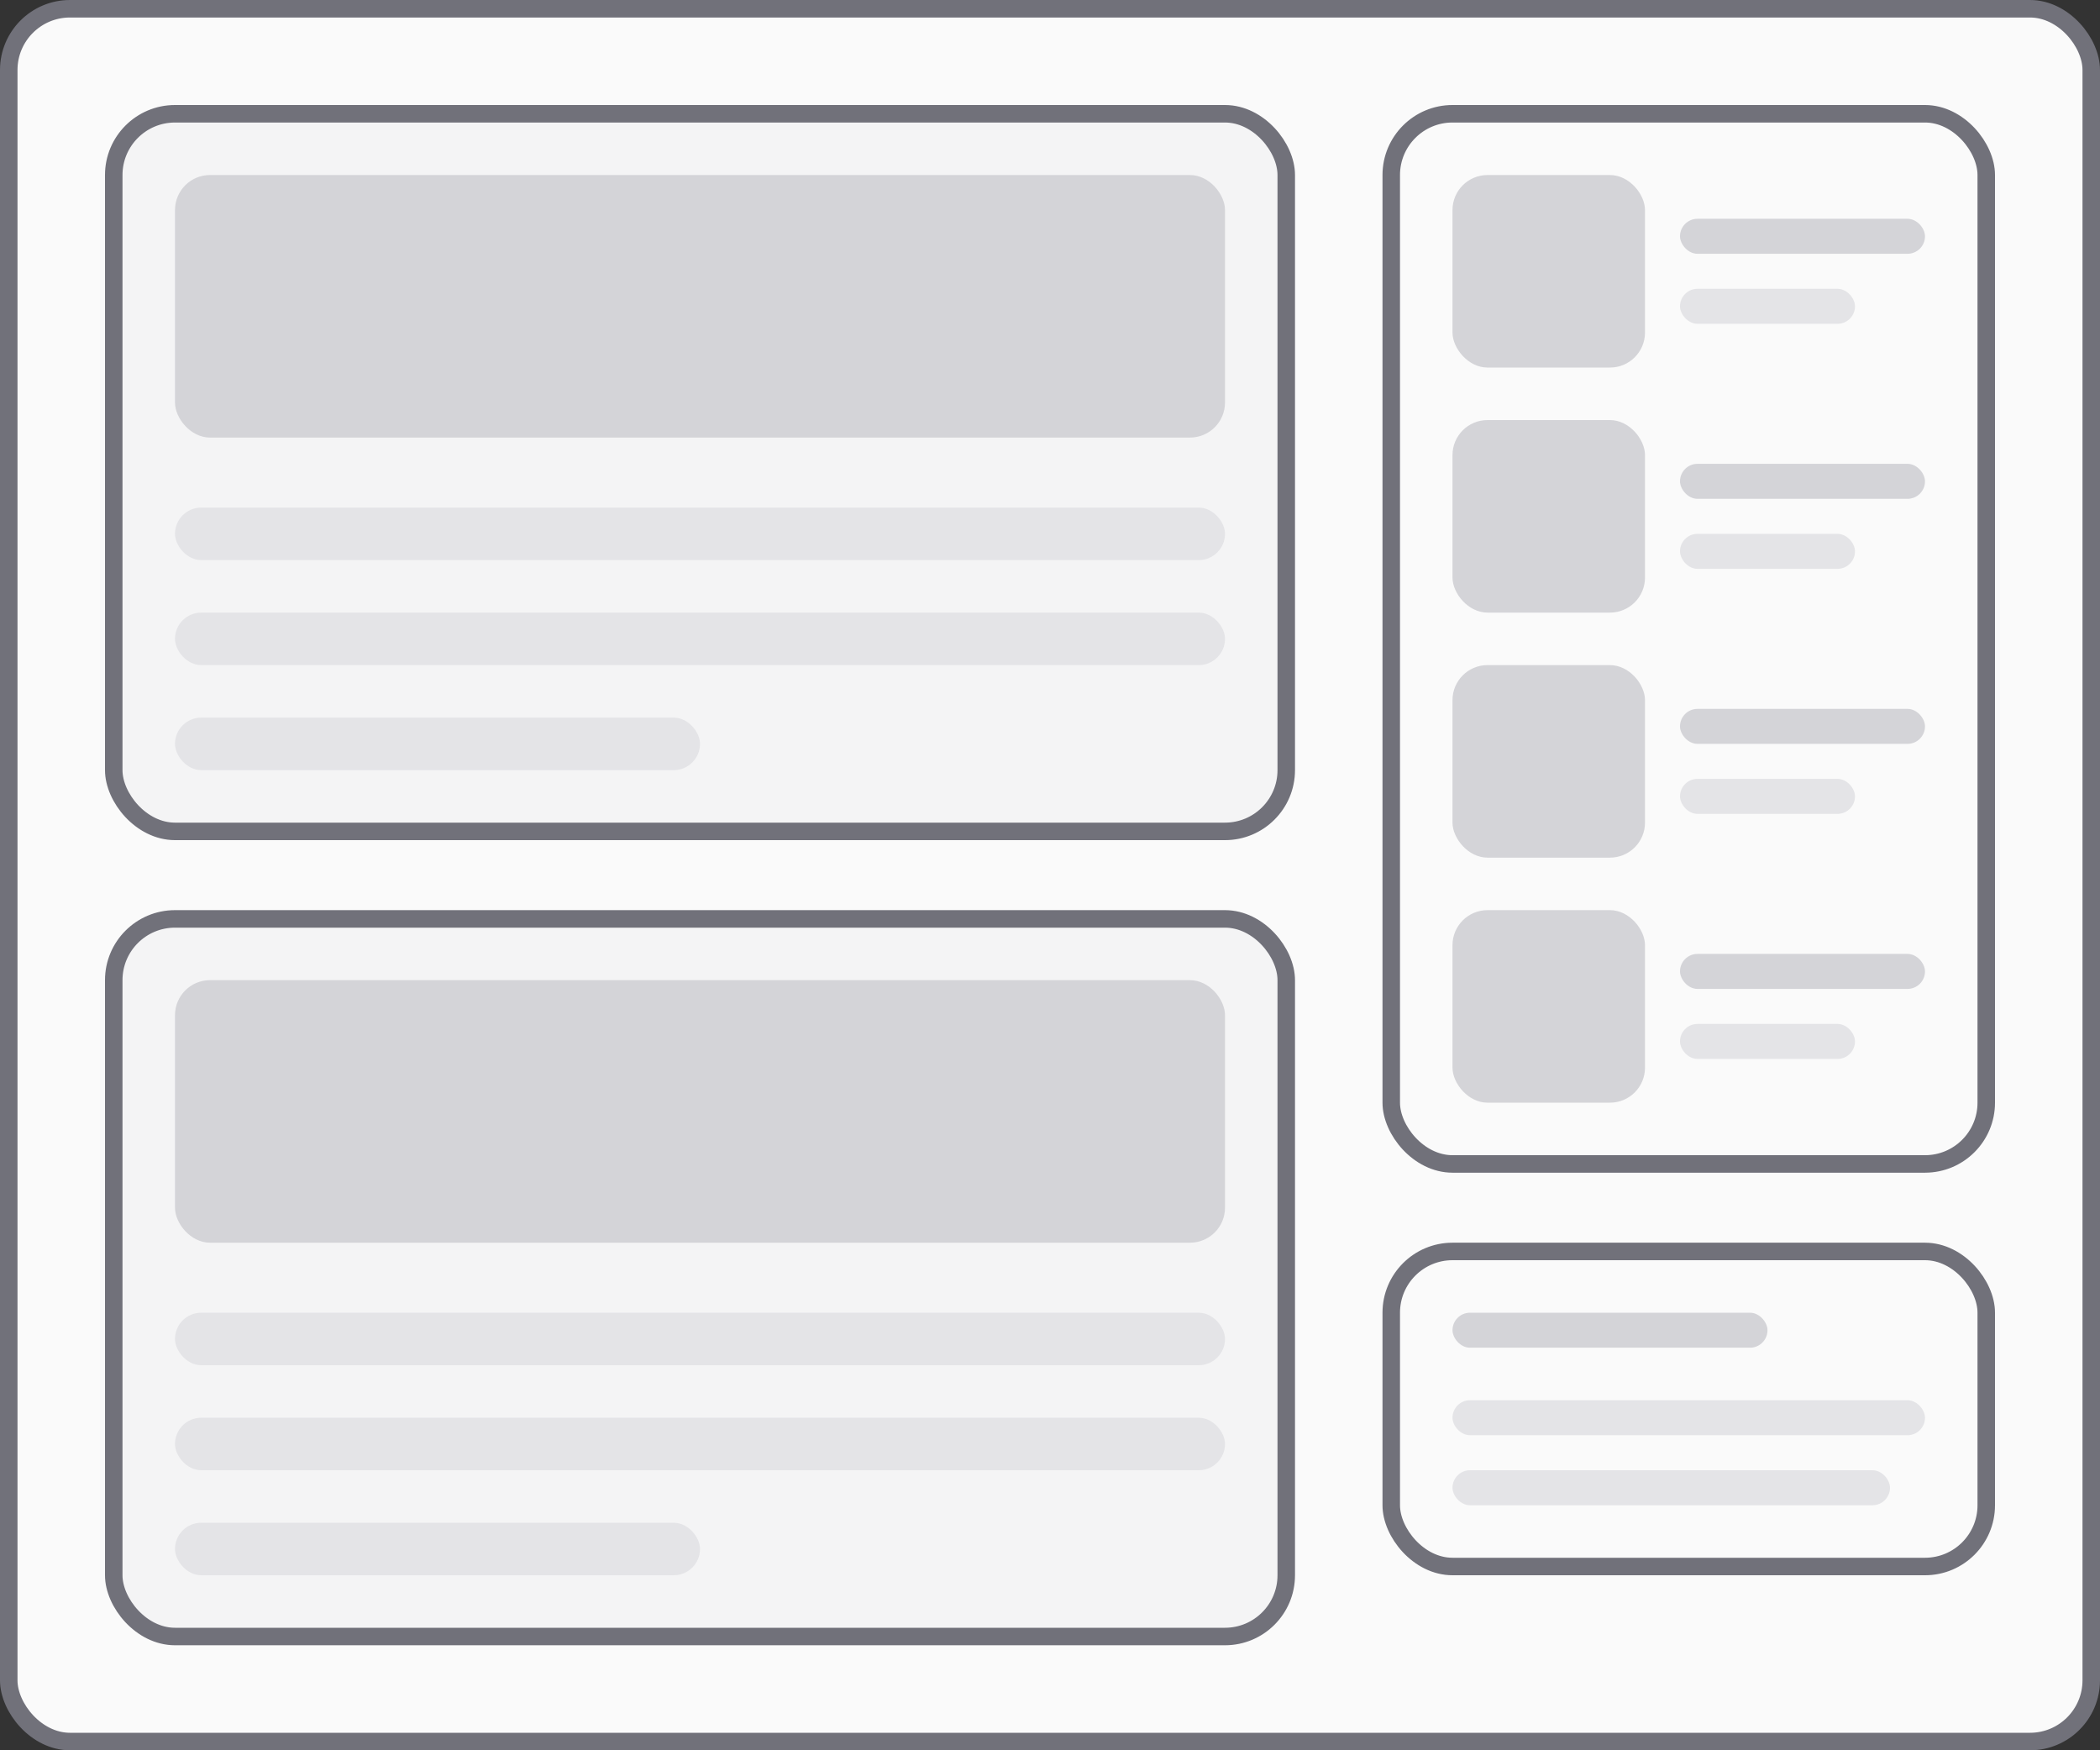 <svg xmlns="http://www.w3.org/2000/svg" fill="none" viewBox="0 0 120 100">
  <rect x="0" y="0" width="120" height="100" fill="#333333" stroke="none"/>
  <rect width="119" height="99" x=".5" y=".5" fill="#FAFAFA" rx="3.5"/>
  <rect width="67" height="41" x="6.5" y="6.5" fill="#F4F4F5" rx="3.5"/>
  <rect width="60" height="15" x="10" y="10" fill="#D4D4D8" rx="2"/>
  <rect width="60" height="3" x="10" y="29" fill="#E4E4E7" rx="1.5"/>
  <rect width="60" height="3" x="10" y="35" fill="#E4E4E7" rx="1.5"/>
  <rect width="30" height="3" x="10" y="41" fill="#E4E4E7" rx="1.5"/>
  <rect width="67" height="41" x="6.5" y="6.5" stroke="#71717A" rx="3.5"/>
  <rect width="67" height="41" x="6.5" y="52.5" fill="#F4F4F5" rx="3.5"/>
  <rect width="60" height="15" x="10" y="56" fill="#D4D4D8" rx="2"/>
  <rect width="60" height="3" x="10" y="75" fill="#E4E4E7" rx="1.5"/>
  <rect width="60" height="3" x="10" y="81" fill="#E4E4E7" rx="1.5"/>
  <rect width="30" height="3" x="10" y="87" fill="#E4E4E7" rx="1.5"/>
  <rect width="67" height="41" x="6.5" y="52.5" stroke="#71717A" rx="3.5"/>
  <rect width="11" height="11" x="83" y="10" fill="#D4D4D8" rx="2"/>
  <rect width="14" height="2" x="96" y="12.5" fill="#D4D4D8" rx="1"/>
  <rect width="10" height="2" x="96" y="16.5" fill="#E4E4E7" rx="1"/>
  <rect width="11" height="11" x="83" y="24" fill="#D4D4D8" rx="2"/>
  <rect width="14" height="2" x="96" y="26.5" fill="#D4D4D8" rx="1"/>
  <rect width="10" height="2" x="96" y="30.5" fill="#E4E4E7" rx="1"/>
  <rect width="11" height="11" x="83" y="38" fill="#D4D4D8" rx="2"/>
  <rect width="14" height="2" x="96" y="40.5" fill="#D4D4D8" rx="1"/>
  <rect width="10" height="2" x="96" y="44.5" fill="#E4E4E7" rx="1"/>
  <rect width="11" height="11" x="83" y="52" fill="#D4D4D8" rx="2"/>
  <rect width="14" height="2" x="96" y="54.5" fill="#D4D4D8" rx="1"/>
  <rect width="10" height="2" x="96" y="58.5" fill="#E4E4E7" rx="1"/>
  <rect width="34" height="60" x="79.5" y="6.5" stroke="#71717A" rx="3.5"/>
  <rect width="18" height="2" x="83" y="75" fill="#D4D4D8" rx="1"/>
  <rect width="27" height="2" x="83" y="80" fill="#E4E4E7" rx="1"/>
  <rect width="25" height="2" x="83" y="84" fill="#E4E4E7" rx="1"/>
  <rect width="34" height="18" x="79.5" y="71.5" stroke="#71717A" rx="3.5"/>
  <rect width="119" height="99" x=".5" y=".5" stroke="#71717A" rx="3.5"/>
</svg>

